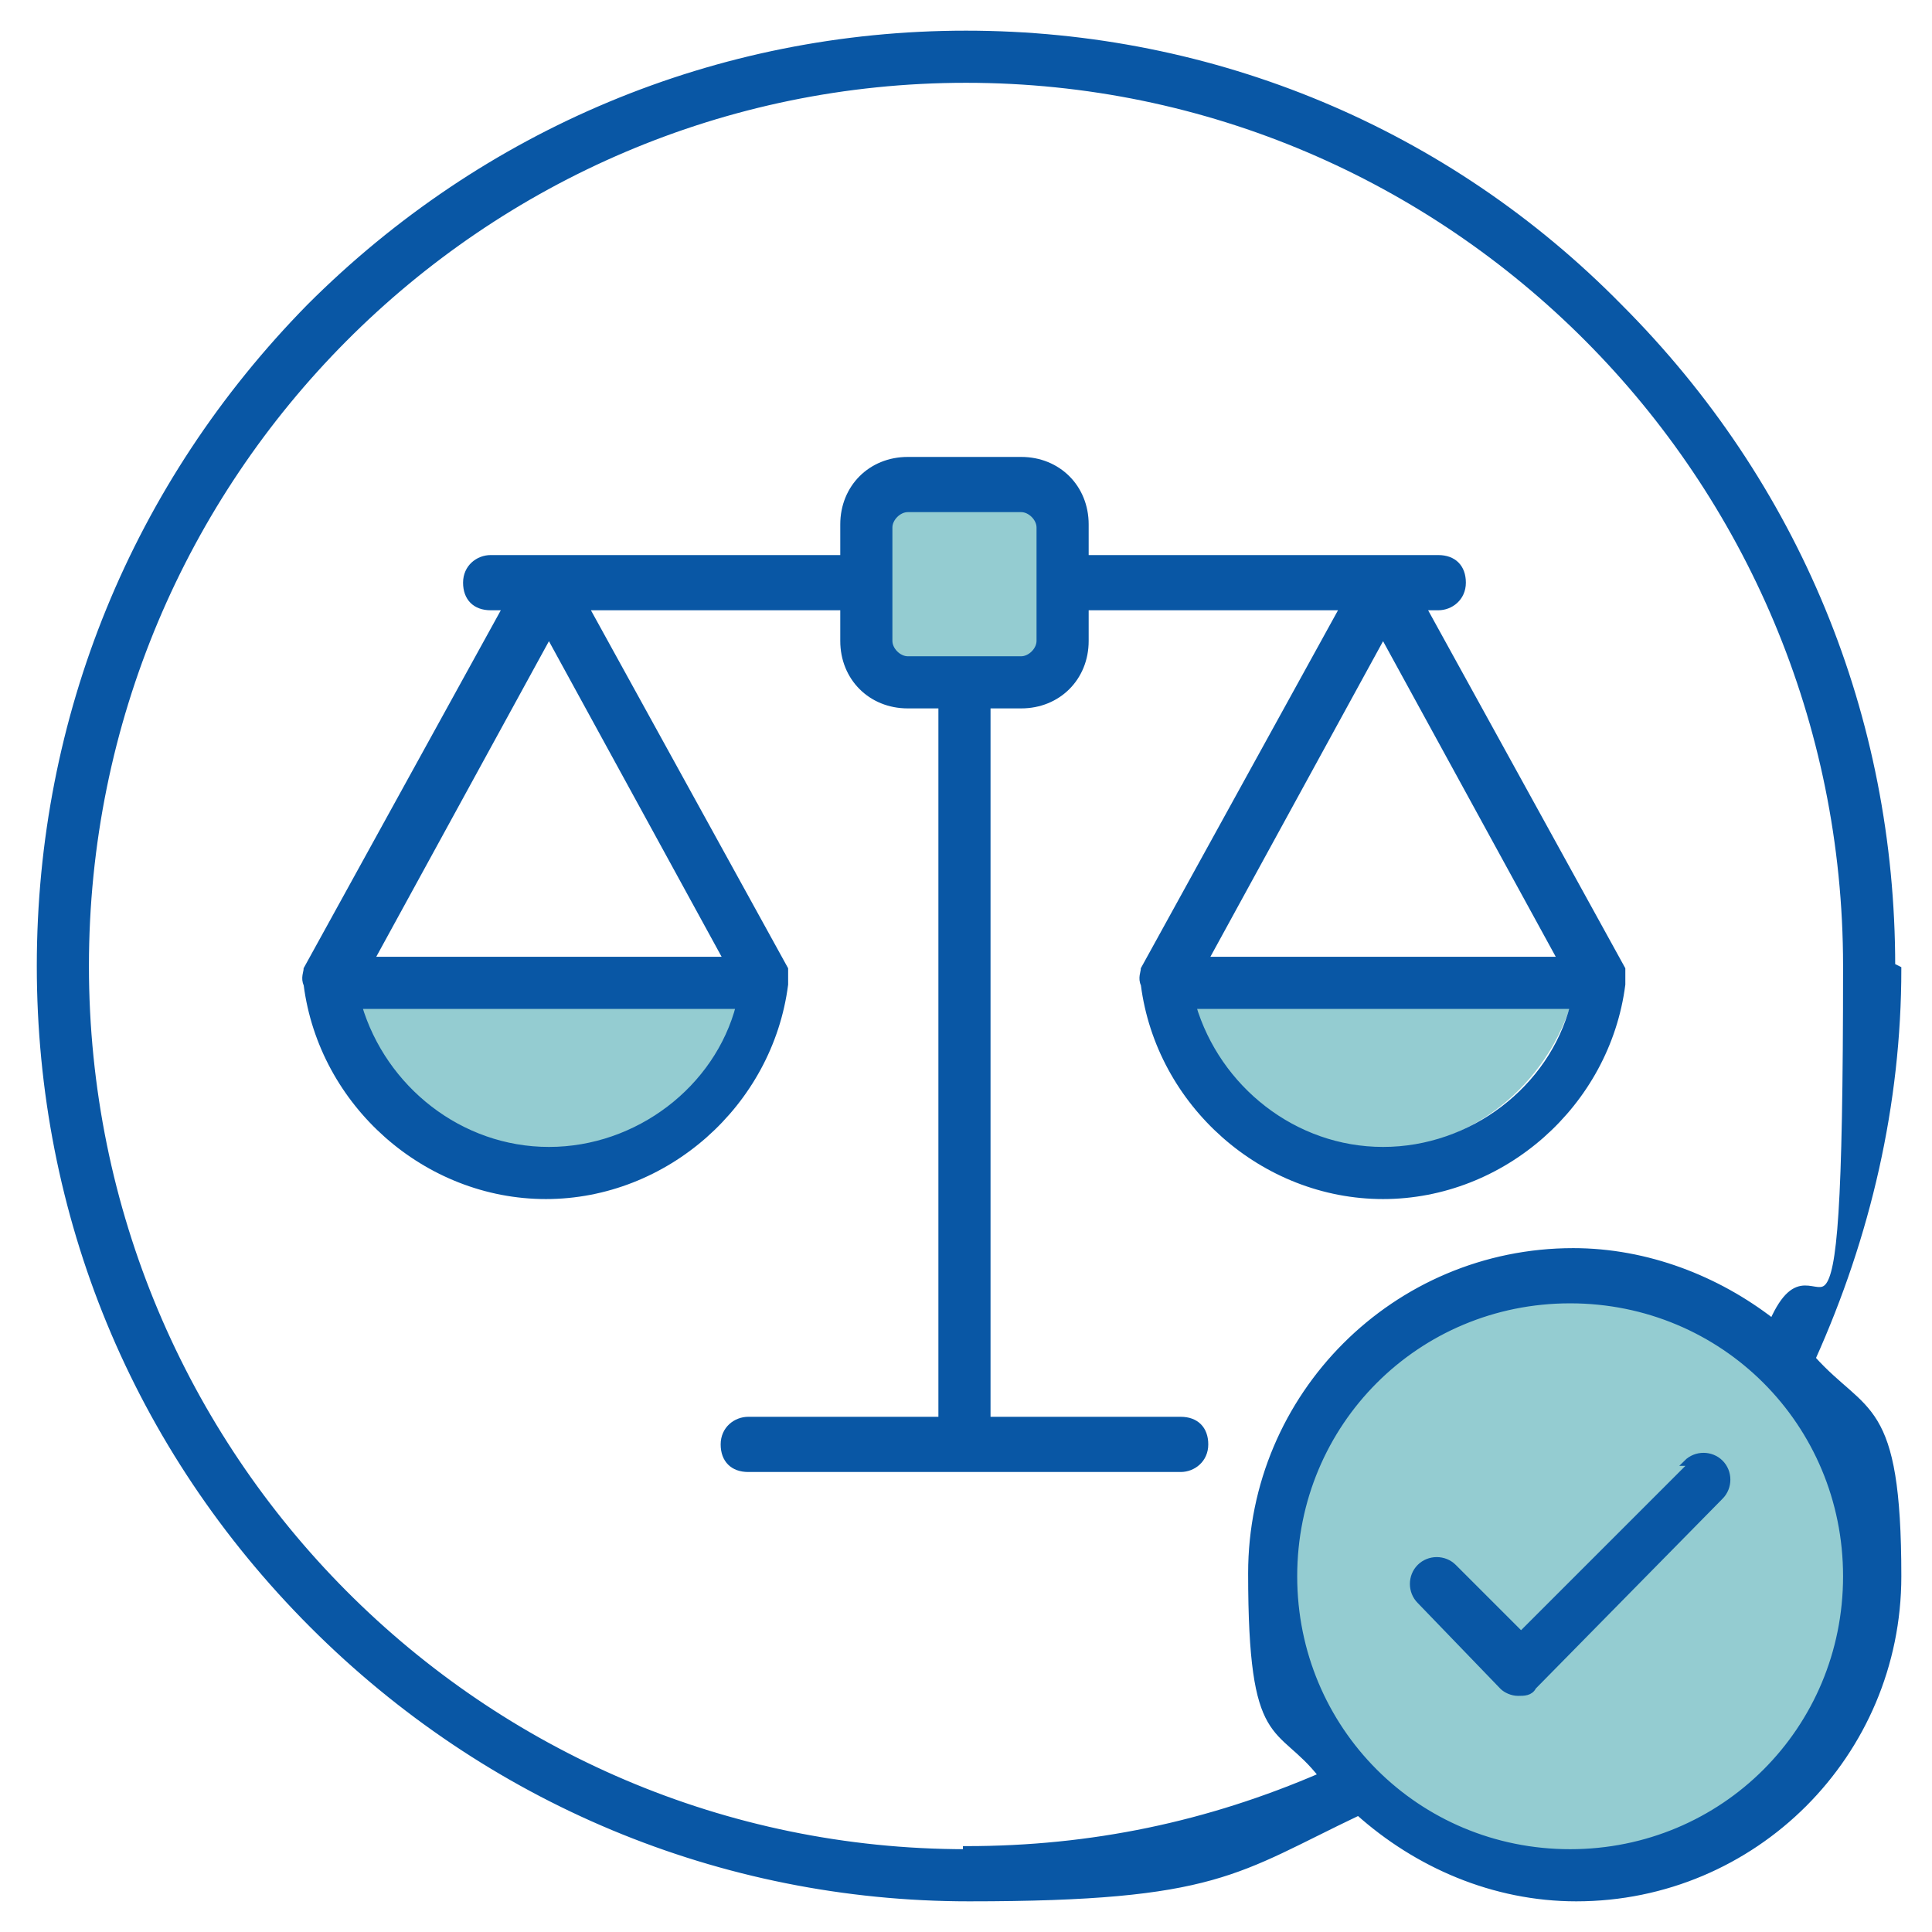 <?xml version="1.0" encoding="UTF-8"?>
<svg id="Capa_1" xmlns="http://www.w3.org/2000/svg" version="1.1" viewBox="0 0 63 63">
  <!-- Generator: Adobe Illustrator 29.5.1, SVG Export Plug-In . SVG Version: 2.1.0 Build 141)  -->
  <defs>
    <style>
      .st0 {
        fill: none;
        stroke: #0957a5;
        stroke-miterlimit: 10;
        stroke-width: .2px;
      }

      .st1 {
        fill: #94ccd1;
      }

      .st2 {
        fill: #0957a5;
      }
    </style>
  </defs>
  <rect class="st1" x="28.3" y="15.8" width="6" height="6.2"/>
  <g>
    <path class="st1" d="M51.2,60.6c5.1,0,9.2-4.1,9.2-9.2s-4.1-9.2-9.2-9.2-9.2,4.1-9.2,9.2,4.1,9.2,9.2,9.2"/>
    <path class="st1" d="M24.2,32.5h-12.9c.8,2.9,3.4,5,6.5,5s5.7-2.1,6.5-5"/>
    <path class="st1" d="M51.2,32.5h-12.9c.8,2.9,3.4,5,6.5,5s5.7-2.1,6.5-5"/>
    <path class="st2" d="M60.2,51.4c0,5-4,9-9,9s-9-4-9-9,4-9,9-9,9,4,9,9M31.5,60.4c-15.8,0-28.7-12.9-28.7-28.9S15.7,2.6,31.5,2.6s28.7,12.9,28.7,28.9-.8,8-2.4,11.6c-1.8-1.4-4.1-2.3-6.5-2.3-5.8,0-10.5,4.7-10.5,10.5s.9,4.8,2.3,6.6c-3.7,1.6-7.5,2.4-11.6,2.4M61.7,31.5c0-8.1-3.1-15.7-8.9-21.5C47.2,4.3,39.6,1.1,31.5,1.1s-15.7,3.2-21.4,8.9C4.4,15.8,1.3,23.4,1.3,31.5s3.1,15.7,8.9,21.5c5.7,5.7,13.3,8.9,21.4,8.9s8.7-.9,12.7-2.8c1.9,1.7,4.4,2.8,7.1,2.8,5.8,0,10.5-4.7,10.5-10.5s-1.1-5.2-2.8-7.1c1.8-4,2.8-8.3,2.8-12.7"/>
    <path class="st0" d="M60.2,51.4c0,5-4,9-9,9s-9-4-9-9,4-9,9-9,9,4,9,9ZM31.5,60.4c-15.8,0-28.7-12.9-28.7-28.9S15.7,2.6,31.5,2.6s28.7,12.9,28.7,28.9-.8,8-2.4,11.6c-1.8-1.4-4.1-2.3-6.5-2.3-5.8,0-10.5,4.7-10.5,10.5s.9,4.8,2.3,6.6c-3.7,1.6-7.5,2.4-11.6,2.4ZM61.7,31.5c0-8.1-3.1-15.7-8.9-21.5C47.2,4.3,39.6,1.1,31.5,1.1s-15.7,3.2-21.4,8.9C4.4,15.8,1.3,23.4,1.3,31.5s3.1,15.7,8.9,21.5c5.7,5.7,13.3,8.9,21.4,8.9s8.7-.9,12.7-2.8c1.9,1.7,4.4,2.8,7.1,2.8,5.8,0,10.5-4.7,10.5-10.5s-1.1-5.2-2.8-7.1c1.8-4,2.8-8.3,2.8-12.7Z"/>
    <path class="st2" d="M55.2,47.7l-5.6,5.6-2.2-2.2c-.3-.3-.8-.3-1.1,0-.3.3-.3.8,0,1.1l2.7,2.8c.1.1.3.2.5.2s.4,0,.5-.2l6.1-6.2c.3-.3.3-.8,0-1.1-.3-.3-.8-.3-1.1,0"/>
    <path class="st0" d="M55.2,47.7l-5.6,5.6-2.2-2.2c-.3-.3-.8-.3-1.1,0-.3.3-.3.8,0,1.1l2.7,2.8c.1.1.3.2.5.2s.4,0,.5-.2l6.1-6.2c.3-.3.3-.8,0-1.1-.3-.3-.8-.3-1.1,0Z"/>
    <path class="st2" d="M51.3,32.8c-.7,2.7-3.3,4.7-6.2,4.7s-5.4-2-6.2-4.7h12.4ZM45.1,20.7l5.8,10.6h-11.6l5.8-10.6ZM33.9,20.9c0,.3-.3.6-.6.6h-3.7c-.3,0-.6-.3-.6-.6v-3.7c0-.3.3-.6.6-.6h3.7c.3,0,.6.3.6.6v3.7ZM23.7,31.3h-11.6l5.8-10.6,5.8,10.6ZM17.9,37.5c-2.9,0-5.4-2-6.2-4.7h12.4c-.7,2.7-3.3,4.7-6.2,4.7M37.3,32.1c.5,3.9,3.9,6.9,7.8,6.9s7.3-3,7.8-6.9c0-.2,0-.3,0-.5l-6.5-11.8h.5c.4,0,.8-.3.8-.8s-.3-.8-.8-.8h-11.5v-1.1c0-1.2-.9-2.1-2.1-2.1h-3.7c-1.2,0-2.1.9-2.1,2.1v1.1h-11.5c-.4,0-.8.3-.8.8s.3.8.8.8h.5l-6.5,11.8c0,.1-.1.3,0,.5.5,3.9,3.9,6.9,7.8,6.9s7.3-3,7.8-6.9c0-.2,0-.3,0-.5l-6.5-11.8h8.4v1.1c0,1.2.9,2.1,2.1,2.1h1.1v23.3h-6.3c-.4,0-.8.3-.8.8s.3.8.8.8h14.1c.4,0,.8-.3.8-.8s-.3-.8-.8-.8h-6.3v-23.3h1.1c1.2,0,2.1-.9,2.1-2.1v-1.1h8.4l-6.5,11.8c0,.1-.1.3,0,.5"/>
    <path class="st0" d="M51.3,32.8c-.7,2.7-3.3,4.7-6.2,4.7s-5.4-2-6.2-4.7h12.4ZM45.1,20.7l5.8,10.6h-11.6l5.8-10.6ZM33.9,20.9c0,.3-.3.6-.6.6h-3.7c-.3,0-.6-.3-.6-.6v-3.7c0-.3.3-.6.6-.6h3.7c.3,0,.6.3.6.6v3.7ZM23.7,31.3h-11.6l5.8-10.6,5.8,10.6ZM17.9,37.5c-2.9,0-5.4-2-6.2-4.7h12.4c-.7,2.7-3.3,4.7-6.2,4.7ZM37.3,32.1c.5,3.9,3.9,6.9,7.8,6.9s7.3-3,7.8-6.9c0-.2,0-.3,0-.5l-6.5-11.8h.5c.4,0,.8-.3.8-.8s-.3-.8-.8-.8h-11.5v-1.1c0-1.2-.9-2.1-2.1-2.1h-3.7c-1.2,0-2.1.9-2.1,2.1v1.1h-11.5c-.4,0-.8.3-.8.8s.3.8.8.8h.5l-6.5,11.8c0,.1-.1.3,0,.5.5,3.9,3.9,6.9,7.8,6.9s7.3-3,7.8-6.9c0-.2,0-.3,0-.5l-6.5-11.8h8.4v1.1c0,1.2.9,2.1,2.1,2.1h1.1v23.3h-6.3c-.4,0-.8.3-.8.8s.3.8.8.8h14.1c.4,0,.8-.3.8-.8s-.3-.8-.8-.8h-6.3v-23.3h1.1c1.2,0,2.1-.9,2.1-2.1v-1.1h8.4l-6.5,11.8c0,.1-.1.3,0,.5Z"/>
  </g>
</svg>